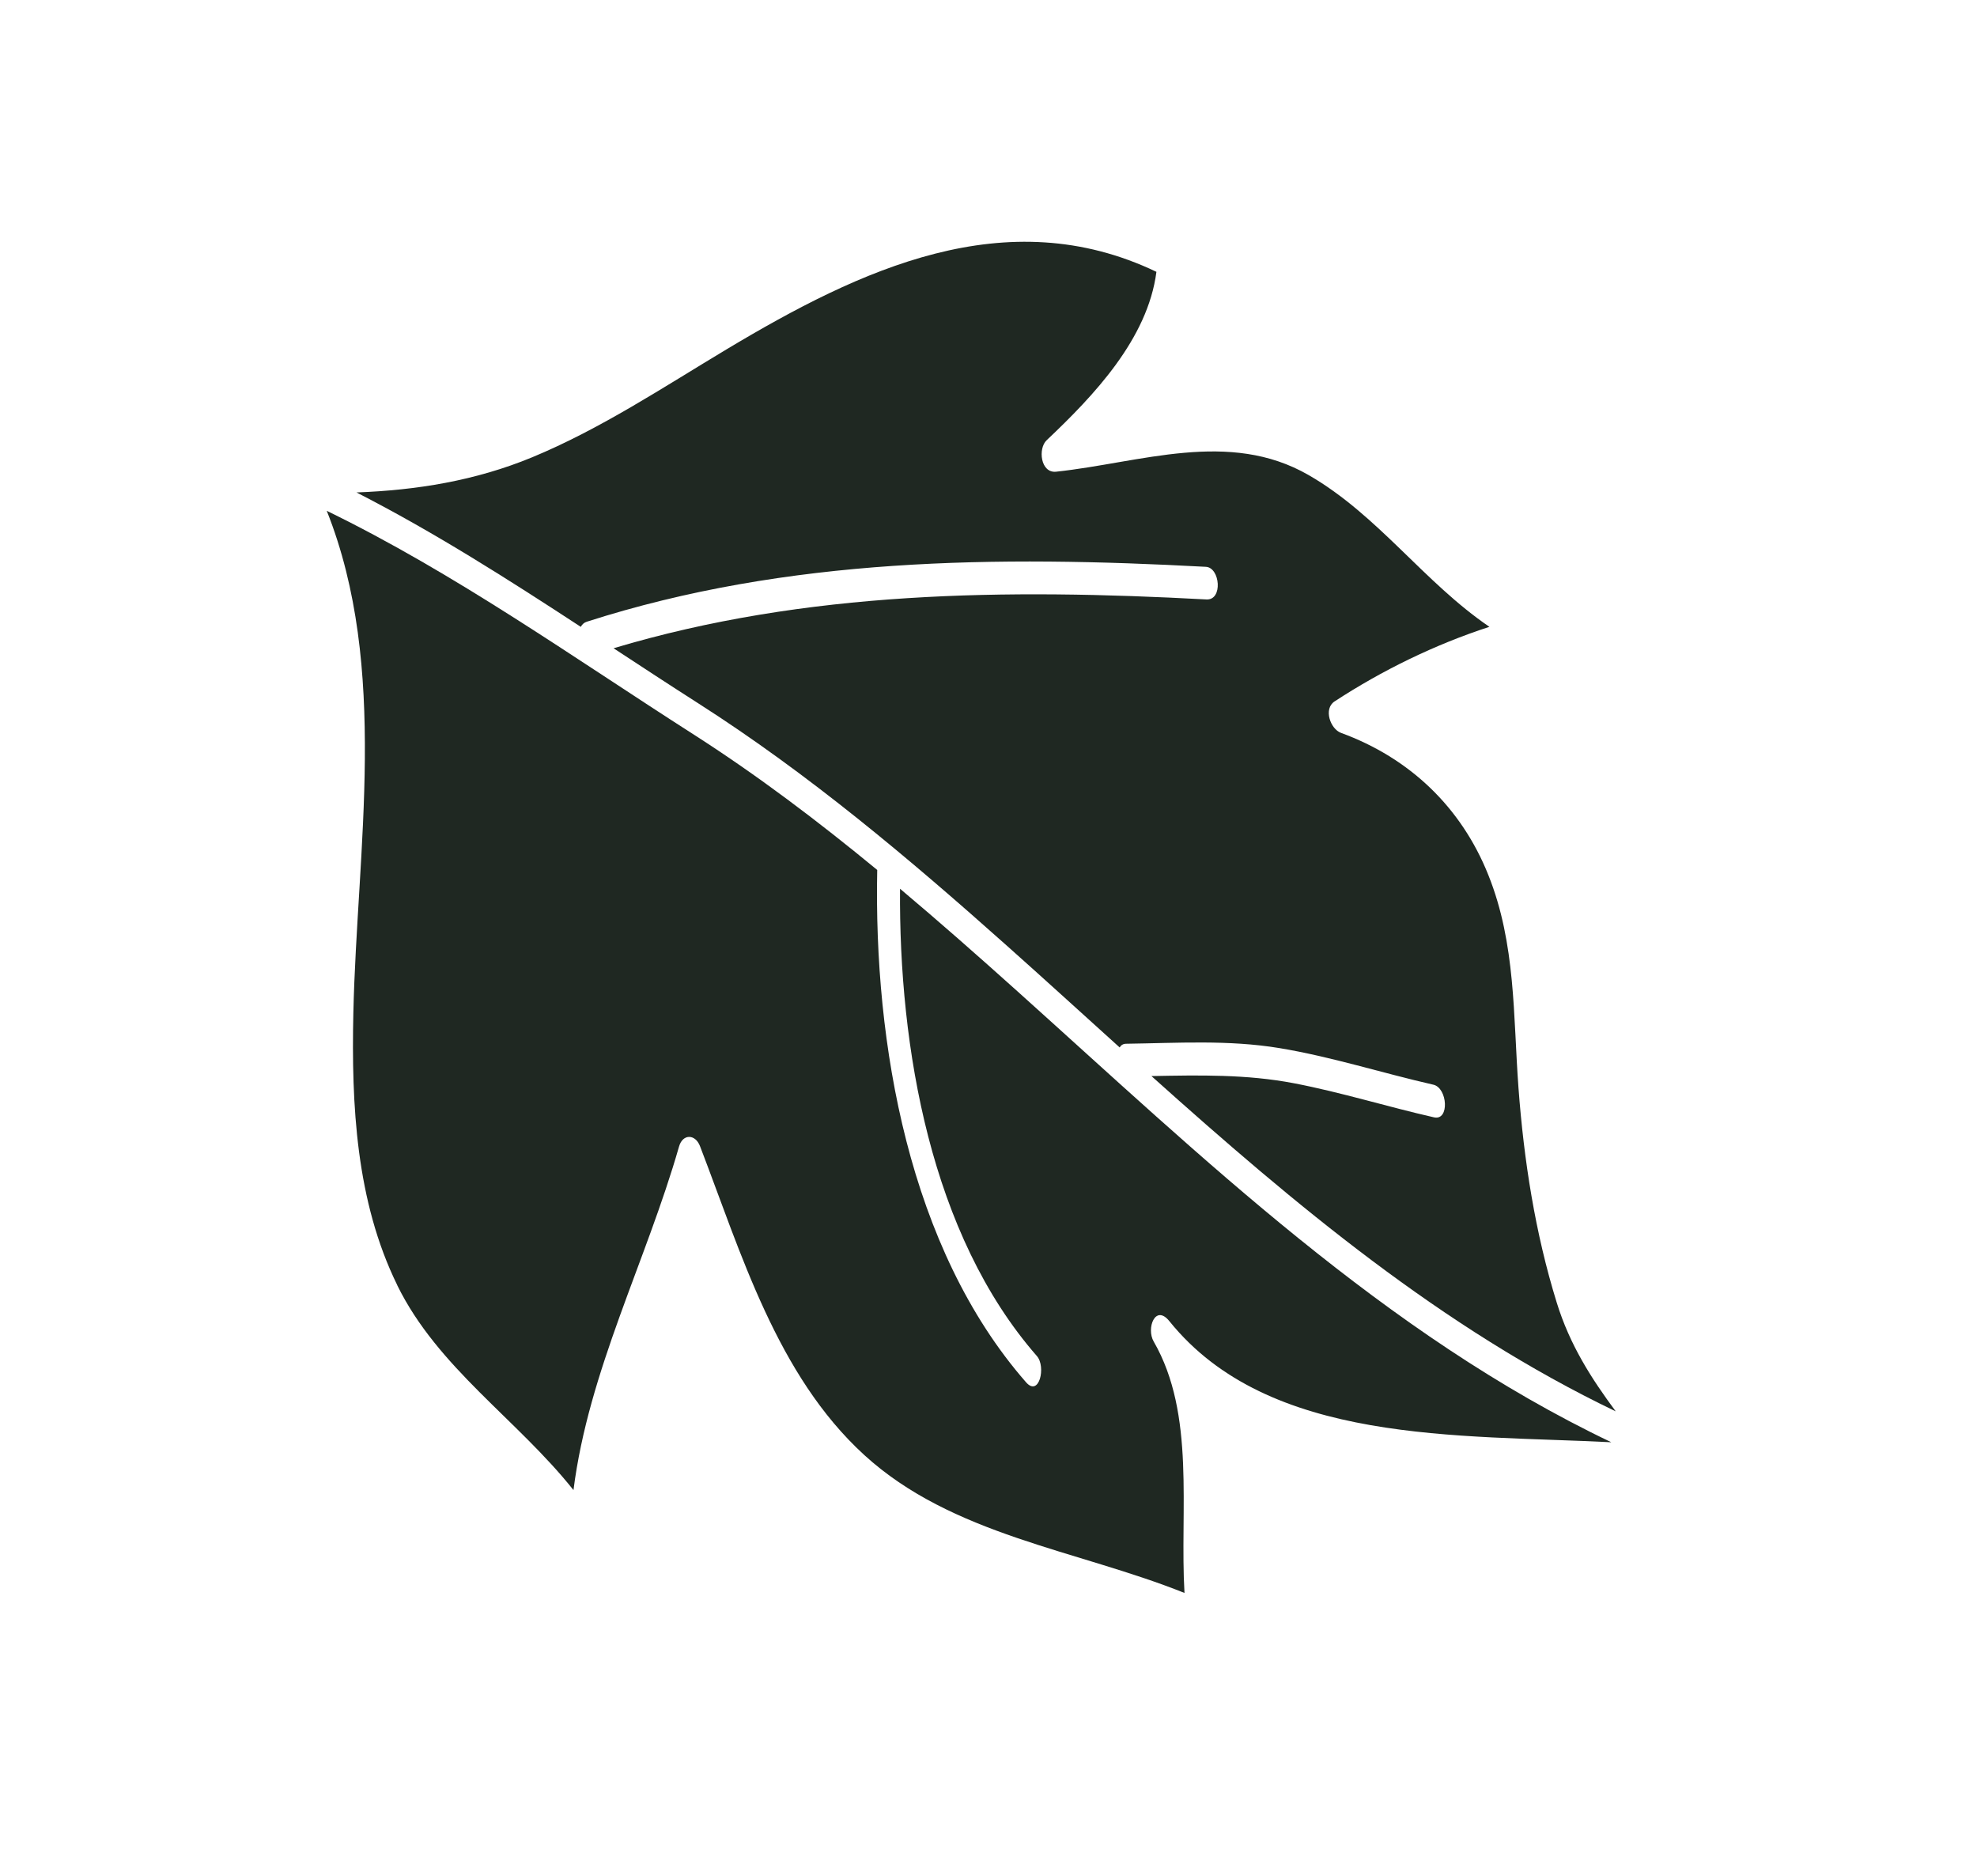 <?xml version="1.0" encoding="UTF-8"?> <svg xmlns="http://www.w3.org/2000/svg" width="253" height="240" viewBox="0 0 253 240" fill="none"> <g filter="url(#filter0_f_543_290)"> <path d="M45.622 63.011C53.283 62.73 60.842 61.514 68.089 58.518C76.879 54.879 84.883 49.549 93.018 44.676C110.043 34.479 128.756 25.588 147.989 34.782C146.88 43.366 139.976 50.623 133.939 56.333C132.811 57.399 133.161 60.564 135.15 60.358C145.98 59.203 157.276 54.914 167.478 60.795C176.347 65.906 182.223 74.509 190.603 80.205C183.63 82.472 176.862 85.779 170.786 89.752C169.334 90.705 170.248 93.273 171.61 93.776C180.385 96.984 187.005 103.283 190.474 111.984C193.994 120.779 193.635 129.949 194.323 139.21C195.016 148.485 196.457 157.761 199.214 166.664C200.902 172.134 203.664 176.397 206.763 180.59C184.522 169.934 165.654 154.099 147.351 137.69C153.474 137.575 159.511 137.444 165.6 138.611C171.636 139.767 177.521 141.613 183.512 142.971C185.526 143.43 185.247 139.21 183.435 138.795C176.853 137.298 170.397 135.214 163.729 134.111C157.191 133.031 150.689 133.465 144.098 133.555C143.722 133.559 143.452 133.74 143.286 134.028C138.452 129.665 133.65 125.281 128.814 120.976C116.332 109.847 103.48 99.017 89.36 89.997C85.735 87.681 82.132 85.317 78.519 82.948C103.204 75.557 128.819 75.327 154.393 76.703C156.518 76.816 156.144 72.623 154.316 72.528C127.611 71.093 100.804 71.296 75.093 79.553C74.74 79.661 74.491 79.899 74.326 80.21C64.978 74.098 55.547 68.088 45.622 63.011Z" fill="#1F2822"></path> <path d="M50.838 164.442C45.56 153.701 44.96 141.369 45.219 129.615C45.69 108.577 49.805 85.442 41.816 65.362C58.267 73.372 73.282 84.075 88.656 93.911C96.911 99.187 104.704 105.095 112.26 111.316C111.808 133.521 116.3 159.718 131.305 176.872C132.99 178.796 133.885 174.876 132.692 173.514C119.104 157.976 115.024 134.036 115.178 113.72C120.262 117.997 125.245 122.393 130.186 126.828C153.88 148.099 177.228 170.721 206.203 184.546C186.703 183.547 162.391 184.873 149.647 169.051C147.844 166.816 146.665 169.976 147.641 171.66C153.03 181 150.959 193.24 151.581 203.828C137.809 198.311 121.833 196.458 110.577 186.156C99.42 175.946 94.845 160.344 89.583 146.663C88.972 145.075 87.371 145.071 86.902 146.694C82.683 161.419 75.324 175.382 73.389 190.666C66.196 181.616 56.01 175.005 50.834 164.451L50.838 164.442Z" fill="#1F2822"></path> </g> <defs> <filter id="filter0_f_543_290" x="26.016" y="15.136" width="196.547" height="204.492" filterUnits="userSpaceOnUse" color-interpolation-filters="sRGB"> <feFlood flood-opacity="0" result="BackgroundImageFix"></feFlood> <feBlend mode="normal" in="SourceGraphic" in2="BackgroundImageFix" result="shape"></feBlend> <feGaussianBlur stdDeviation="7.9" result="effect1_foregroundBlur_543_290"></feGaussianBlur> </filter> </defs> </svg> 